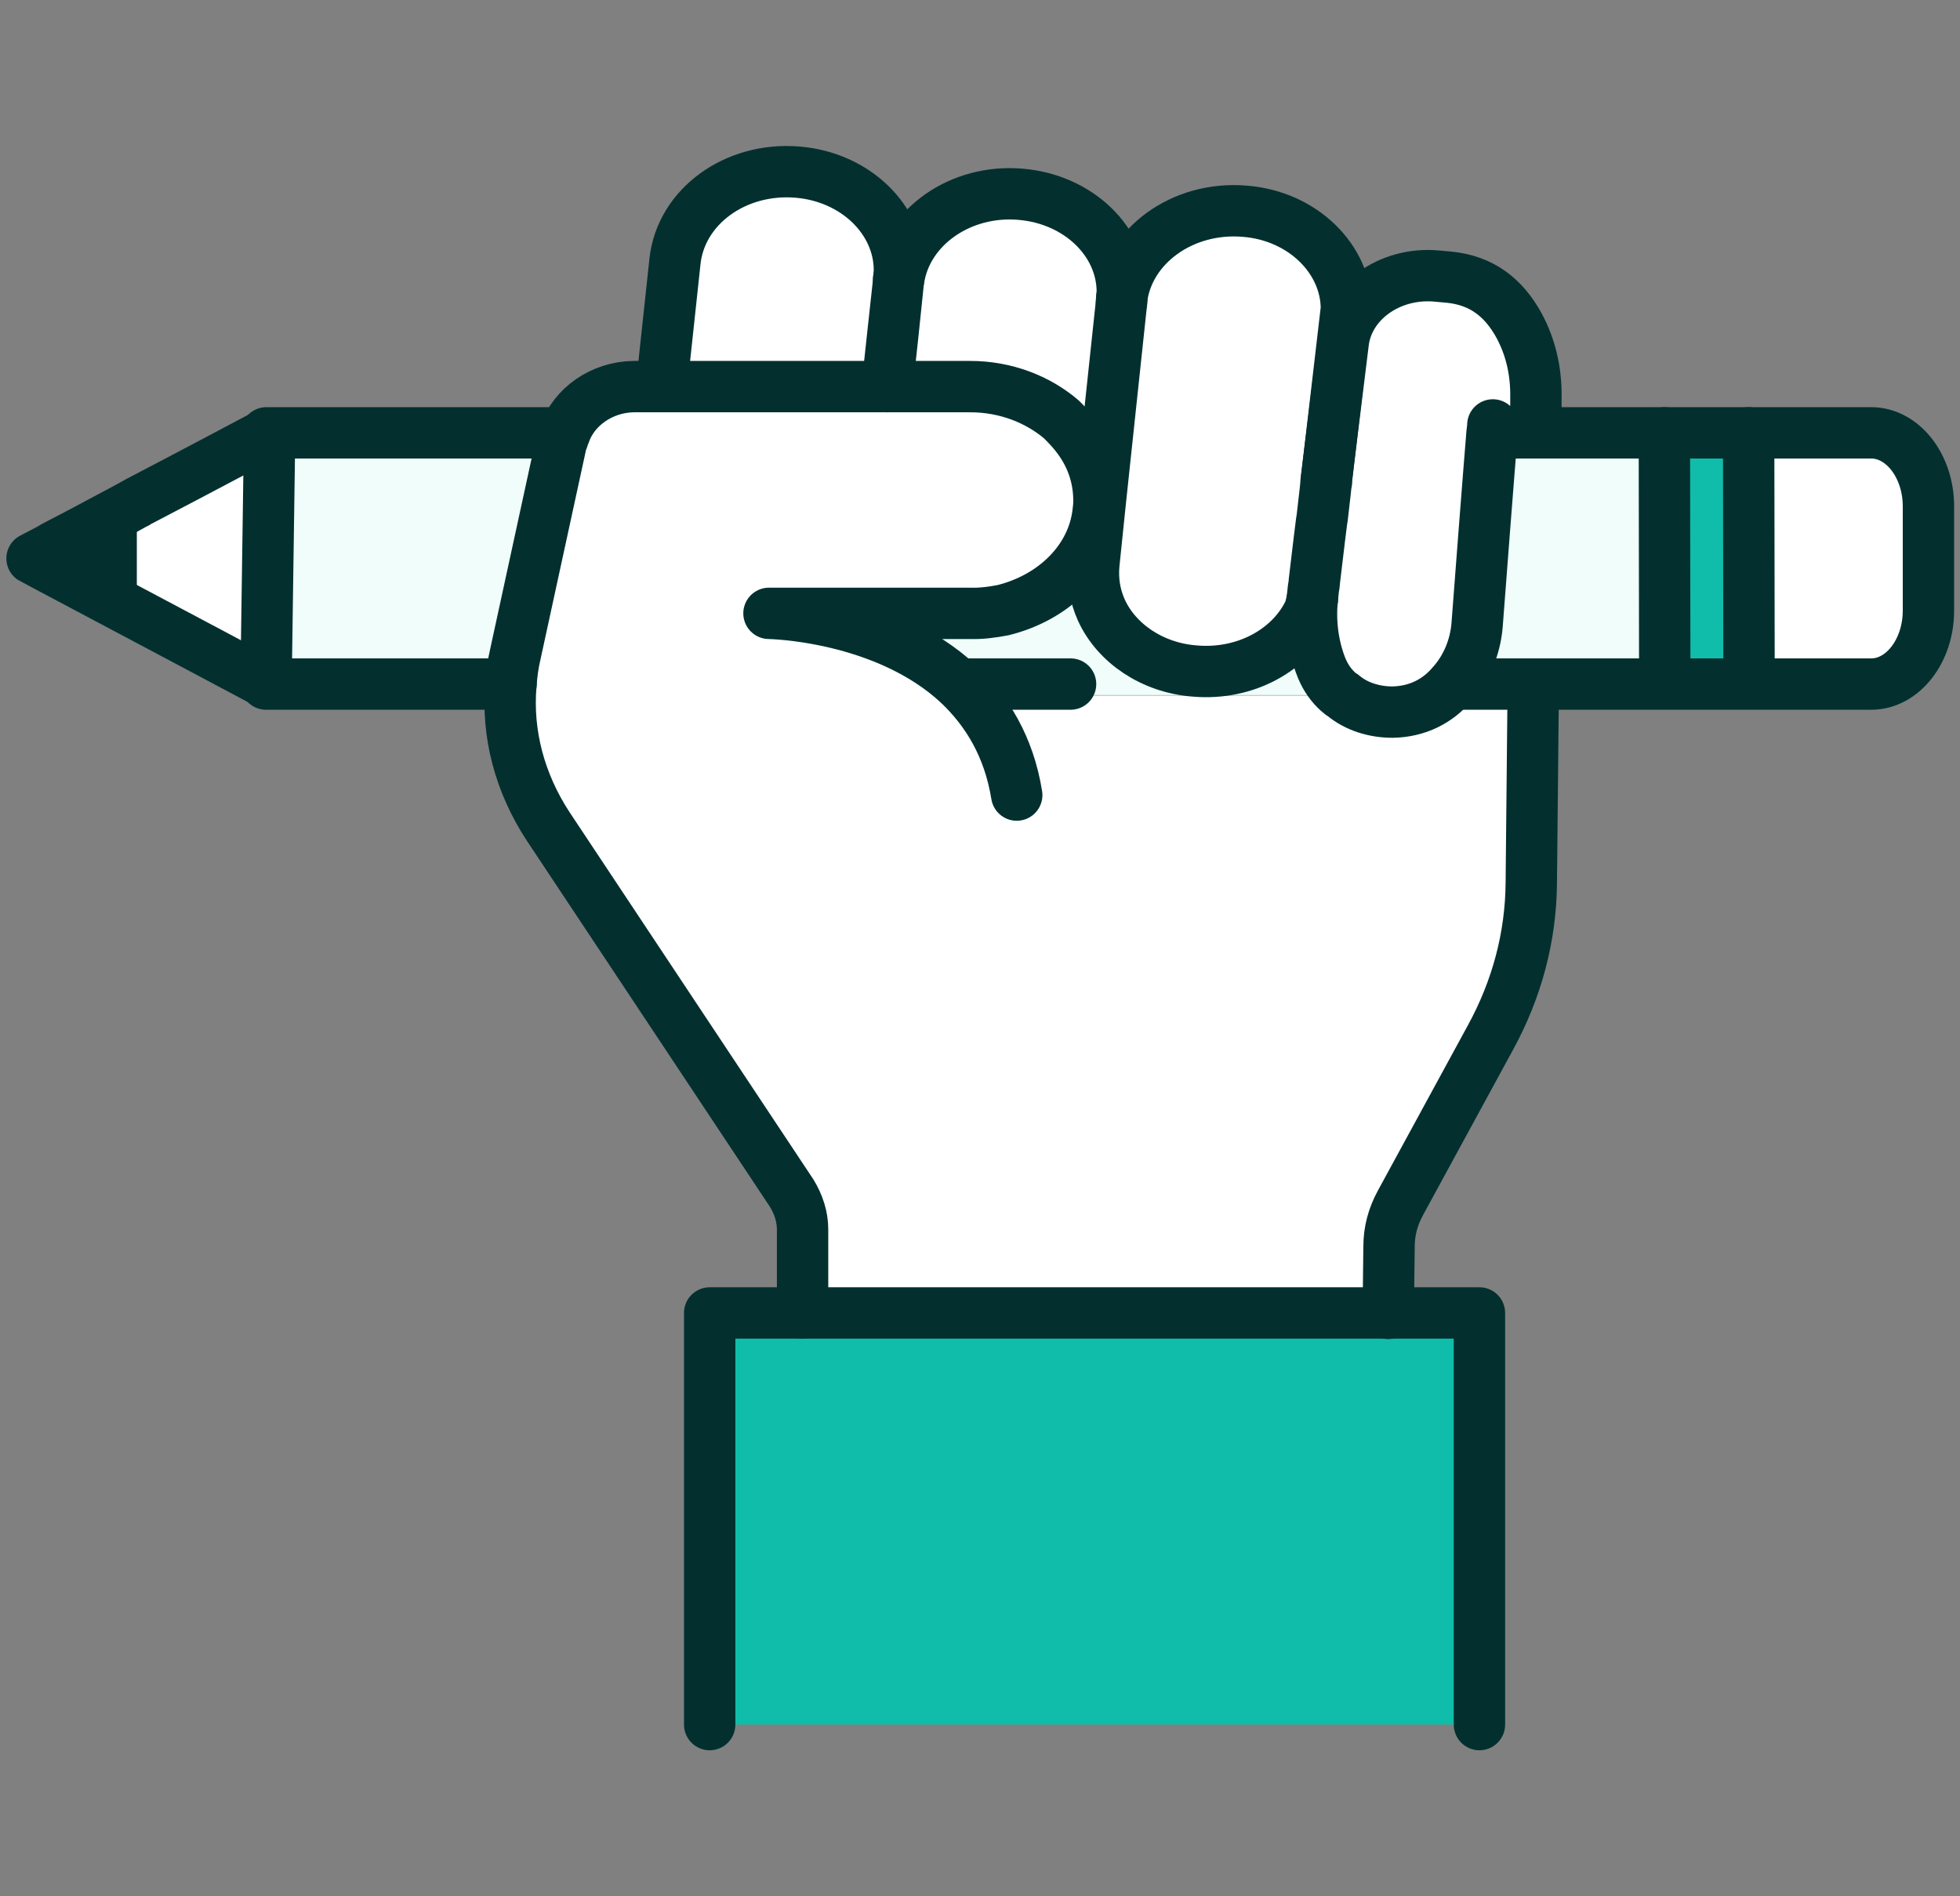 <svg width="124" height="120" viewBox="0 0 124 120" fill="none" xmlns="http://www.w3.org/2000/svg">
<rect x="0" y="0" width="124" height="120" fill="#808080" stroke="none"/>
<path d="M78.719 13.366C82.393 13.641 85.168 16.391 85.168 19.541C85.168 19.541 84.493 25.366 83.893 30.465C83.918 30.515 83.918 30.541 83.893 30.566C83.793 31.316 83.718 32.066 83.643 32.79C83.643 32.84 83.618 32.865 83.618 32.915C83.568 33.315 83.518 33.74 83.468 34.115C83.343 35.215 83.218 36.165 83.143 36.84C83.143 36.965 83.118 37.09 83.093 37.215C83.043 37.665 83.018 37.915 83.018 37.915C82.918 38.29 82.868 38.565 82.843 38.615C81.718 41.09 78.819 42.74 75.594 42.465C72.869 42.265 70.619 40.69 69.669 38.615C69.244 37.665 69.094 36.69 69.194 35.665L69.594 31.79L70.869 19.816L70.944 19.116V18.966C71.344 15.566 74.794 13.041 78.719 13.366Z" fill="white"/>
<path d="M84.947 43.989H67.373V43.289H60.673C55.973 38.914 48.648 38.814 48.648 38.814H61.373C62.098 38.839 62.773 38.739 63.448 38.614C66.698 37.814 69.148 35.389 69.473 32.389C69.498 32.189 69.523 31.964 69.523 31.789H69.598L69.198 35.664C69.098 36.689 69.248 37.664 69.673 38.614C70.623 40.689 72.873 42.264 75.597 42.464C78.822 42.739 81.722 41.089 82.847 38.614C82.872 38.564 82.922 38.289 83.022 37.914C82.872 39.364 83.072 40.939 83.622 42.289C83.872 42.889 84.222 43.389 84.672 43.789C84.747 43.864 84.847 43.939 84.947 43.989Z" fill="#F0FDFA"/>
<path d="M35.725 27.44C36.3 25.765 38.05 24.49 40.1 24.465H61.374C63.624 24.465 65.649 25.265 67.149 26.54C67.574 26.965 67.949 27.365 68.249 27.79C69.074 28.915 69.524 30.24 69.524 31.665V31.79C69.524 31.965 69.499 32.19 69.474 32.39C69.149 35.389 66.699 37.814 63.449 38.614C62.774 38.739 62.099 38.839 61.374 38.839H48.65C48.65 38.839 55.974 38.914 60.674 43.314H67.374V44.014H84.948C85.798 44.739 86.948 45.089 88.098 45.089C89.673 45.064 90.973 44.389 91.873 43.314H96.998L96.873 55.889C96.848 59.289 95.973 62.614 94.273 65.713L88.598 76.138C88.123 77.013 87.898 77.913 87.873 78.913L87.823 83.113H50.8V77.813C50.775 77.038 50.525 76.238 50.075 75.513L34.675 52.314C32.875 49.564 32.05 46.439 32.325 43.314C32.375 42.689 32.45 42.064 32.6 41.439L35.5 28.09C35.5 28.09 35.55 27.915 35.6 27.815C35.625 27.69 35.675 27.59 35.725 27.465V27.44Z" fill="white"/>
<path d="M83.646 32.79C83.721 32.065 83.821 31.34 83.896 30.565C83.921 30.54 83.921 30.515 83.896 30.465C84.421 26.215 84.971 21.74 84.971 21.74C85.246 19.14 87.871 17.215 90.846 17.465L91.671 17.54C93.721 17.74 95.121 18.815 96.096 20.59C96.87 22.015 97.195 23.565 97.195 25.165V27.39H94.395C94.221 29.465 93.596 37.565 93.446 39.59C93.321 40.989 92.771 42.289 91.871 43.289C90.971 44.364 89.671 45.039 88.096 45.064C86.946 45.064 85.796 44.714 84.946 43.989C84.846 43.939 84.746 43.864 84.671 43.789C84.221 43.389 83.871 42.889 83.621 42.289C83.071 40.939 82.871 39.364 83.021 37.914C83.021 37.914 83.046 37.664 83.096 37.215C83.121 37.09 83.121 36.99 83.146 36.84C83.221 36.165 83.346 35.215 83.471 34.115C83.521 33.74 83.571 33.34 83.621 32.915C83.621 32.865 83.646 32.84 83.646 32.79Z" fill="white"/>
<path d="M121.998 32.041V38.64C121.998 41.19 120.373 43.29 118.373 43.29H110.648V27.391H111.998H118.373C120.373 27.391 121.998 29.491 121.998 32.041Z" fill="white"/>
<path d="M110.647 43.24V43.29H106.697H105.322V43.24L105.297 27.391H106.672H110.622L110.647 43.24Z" fill="#0FBDAA"/>
<path d="M105.321 43.24V43.29H91.871C92.771 42.29 93.321 40.99 93.446 39.59C93.596 37.565 94.221 29.466 94.396 27.391H105.296V43.24H105.321Z" fill="#F0FDFA"/>
<path d="M87.822 83.086H93.597V109.135H44.898V83.086H50.798H87.822Z" fill="#0FBDAA"/>
<path d="M70.871 19.818L69.596 31.793H69.521V31.668C69.521 30.242 69.071 28.918 68.246 27.793C67.946 27.368 67.571 26.968 67.146 26.543C65.646 25.268 63.621 24.468 61.371 24.468H56.121C56.121 24.468 56.846 17.768 56.846 17.693C57.346 14.368 60.746 11.968 64.546 12.293C68.221 12.593 70.996 15.293 70.996 18.468C70.996 18.468 70.971 18.718 70.946 19.118L70.871 19.818Z" fill="white"/>
<path d="M56.901 17.091C56.901 17.291 56.876 17.466 56.851 17.692C56.851 17.767 56.126 24.466 56.126 24.466H41.852L42.702 16.541C43.077 13.067 46.526 10.567 50.451 10.892C54.126 11.192 56.901 13.917 56.901 17.091Z" fill="white"/>
<path d="M16.824 43.215L17.049 27.466H16.849V27.391H35.599L35.724 27.441C35.724 27.441 35.624 27.666 35.599 27.791C35.549 27.891 35.524 27.991 35.499 28.066L32.599 41.415C32.449 42.04 32.374 42.665 32.324 43.29H16.824V43.215Z" fill="#F0FDFA"/>
<path d="M17.049 27.463L16.824 43.187C16.824 43.187 8.649 38.862 4.449 36.638L8.649 38.688V31.788C12.624 29.713 16.849 27.463 16.849 27.463H17.049Z" fill="white"/>
<path d="M8.65 31.789V38.689L4.45 36.639C3.05 35.889 2.075 35.389 2 35.339C2.15 35.264 2.525 35.064 3.1 34.764C3.3 34.639 3.525 34.514 3.775 34.389C4.8 33.864 6.15 33.139 7.6 32.364C7.875 32.214 8.175 32.064 8.475 31.889C8.55 31.864 8.6 31.839 8.65 31.789Z" fill="#03302F"/>
<path d="M7.594 32.368C7.869 32.193 8.169 32.043 8.469 31.893C8.169 32.068 7.869 32.218 7.594 32.368Z" fill="#03302F"/>
<path d="M56.851 17.692C56.876 17.466 56.901 17.291 56.901 17.091C56.901 13.917 54.126 11.192 50.451 10.892C46.526 10.567 43.077 13.067 42.702 16.541L41.852 24.466" stroke="#03302F" stroke-width="3.25" stroke-linecap="round" stroke-linejoin="round"/>
<path d="M70.954 19.118C70.978 18.718 71.003 18.493 71.003 18.468C71.003 15.293 68.228 12.593 64.554 12.293C60.754 11.968 57.354 14.368 56.854 17.693C56.854 17.768 56.129 24.468 56.129 24.468" stroke="#03302F" stroke-width="3.25" stroke-linecap="round" stroke-linejoin="round"/>
<path d="M83.03 37.915C82.93 38.29 82.88 38.565 82.855 38.615C81.73 41.09 78.83 42.74 75.605 42.465C72.88 42.265 70.63 40.69 69.681 38.615C69.256 37.665 69.106 36.69 69.206 35.665L69.606 31.79L70.88 19.816L70.956 19.116V18.966C71.356 15.566 74.805 13.041 78.73 13.366C82.405 13.641 85.18 16.391 85.18 19.541C85.18 19.541 84.505 25.366 83.905 30.465" stroke="#03302F" stroke-width="3.25" stroke-linecap="round" stroke-linejoin="round"/>
<path d="M87.828 83.113L87.878 78.888C87.878 77.888 88.128 76.988 88.603 76.113L94.278 65.688C95.978 62.588 96.853 59.264 96.878 55.864L97.003 43.289" stroke="#03302F" stroke-width="3.25" stroke-linecap="round" stroke-linejoin="round"/>
<path d="M97.17 27.39V25.165C97.195 23.565 96.87 22.015 96.096 20.59C95.121 18.815 93.721 17.74 91.671 17.54L90.846 17.465C87.871 17.215 85.246 19.14 84.971 21.74C84.971 21.74 84.421 26.215 83.896 30.465C83.921 30.515 83.921 30.54 83.896 30.565C83.821 31.34 83.721 32.065 83.646 32.79C83.646 32.84 83.621 32.865 83.621 32.915C83.571 33.34 83.521 33.74 83.471 34.115C83.346 35.215 83.221 36.165 83.146 36.84C83.146 36.965 83.121 37.09 83.096 37.215C83.046 37.664 83.021 37.914 83.021 37.914C82.871 39.364 83.071 40.939 83.621 42.289C83.871 42.889 84.221 43.389 84.671 43.789C84.746 43.864 84.846 43.939 84.946 43.989C85.796 44.714 86.946 45.064 88.096 45.064C89.671 45.039 90.971 44.364 91.871 43.289C92.771 42.289 93.321 40.989 93.446 39.59C93.596 37.565 94.221 29.465 94.395 27.39C94.421 27.09 94.445 26.915 94.445 26.89" stroke="#03302F" stroke-width="3.25" stroke-linecap="round" stroke-linejoin="round"/>
<path d="M64.324 50.314C63.824 47.214 62.424 44.989 60.674 43.314C55.974 38.914 48.65 38.814 48.65 38.814H61.374C62.099 38.839 62.774 38.739 63.449 38.614C66.699 37.814 69.149 35.389 69.474 32.39C69.499 32.19 69.524 31.965 69.524 31.79V31.665C69.524 30.24 69.074 28.915 68.249 27.79C67.949 27.365 67.574 26.965 67.149 26.54C65.649 25.265 63.624 24.465 61.374 24.465H40.1C38.05 24.49 36.3 25.765 35.725 27.44C35.675 27.565 35.625 27.665 35.6 27.79C35.55 27.89 35.525 27.99 35.5 28.065L32.6 41.414C32.45 42.039 32.375 42.664 32.325 43.289C32.05 46.414 32.875 49.539 34.675 52.289L50.075 75.488C50.525 76.213 50.775 77.013 50.775 77.788V83.088" stroke="#03302F" stroke-width="3.25" stroke-linecap="round" stroke-linejoin="round"/>
<path d="M93.597 109.135V83.086H87.822H50.798H44.898V109.135" stroke="#03302F" stroke-width="3.25" stroke-linecap="round" stroke-linejoin="round"/>
<path d="M94.505 27.391H118.379C120.379 27.391 122.004 29.491 122.004 32.041V38.64C122.004 41.19 120.379 43.29 118.379 43.29H92.555" stroke="#03302F" stroke-width="3.25" stroke-linecap="round" stroke-linejoin="round"/>
<path d="M16.832 43.187L17.057 27.463" stroke="#03302F" stroke-width="3.25" stroke-linecap="round" stroke-linejoin="round"/>
<path d="M16.832 43.215V43.29H32.331" stroke="#03302F" stroke-width="3.25" stroke-linecap="round" stroke-linejoin="round"/>
<path d="M67.73 43.289H67.379H60.68" stroke="#03302F" stroke-width="3.25" stroke-linecap="round" stroke-linejoin="round"/>
<path d="M35.601 27.391H17.052H16.852" stroke="#03302F" stroke-width="3.25" stroke-linecap="round" stroke-linejoin="round"/>
<path d="M16.852 43.212C16.852 43.212 8.677 38.862 4.477 36.638C3.077 35.888 2.102 35.388 2.027 35.338C2.177 35.263 2.552 35.063 3.127 34.763C3.327 34.638 3.552 34.513 3.802 34.388C4.827 33.863 6.177 33.138 7.627 32.363C7.902 32.213 8.202 32.063 8.502 31.888C8.577 31.863 8.627 31.838 8.677 31.788C12.652 29.713 16.877 27.463 16.877 27.463" stroke="#03302F" stroke-width="3.25" stroke-linecap="round" stroke-linejoin="round"/>
<path d="M110.654 43.24L110.629 27.391" stroke="#03302F" stroke-width="3.25" stroke-linecap="round" stroke-linejoin="round"/>
<path d="M105.322 43.24L105.297 27.391" stroke="#03302F" stroke-width="3.25" stroke-linecap="round" stroke-linejoin="round"/>
</svg>
